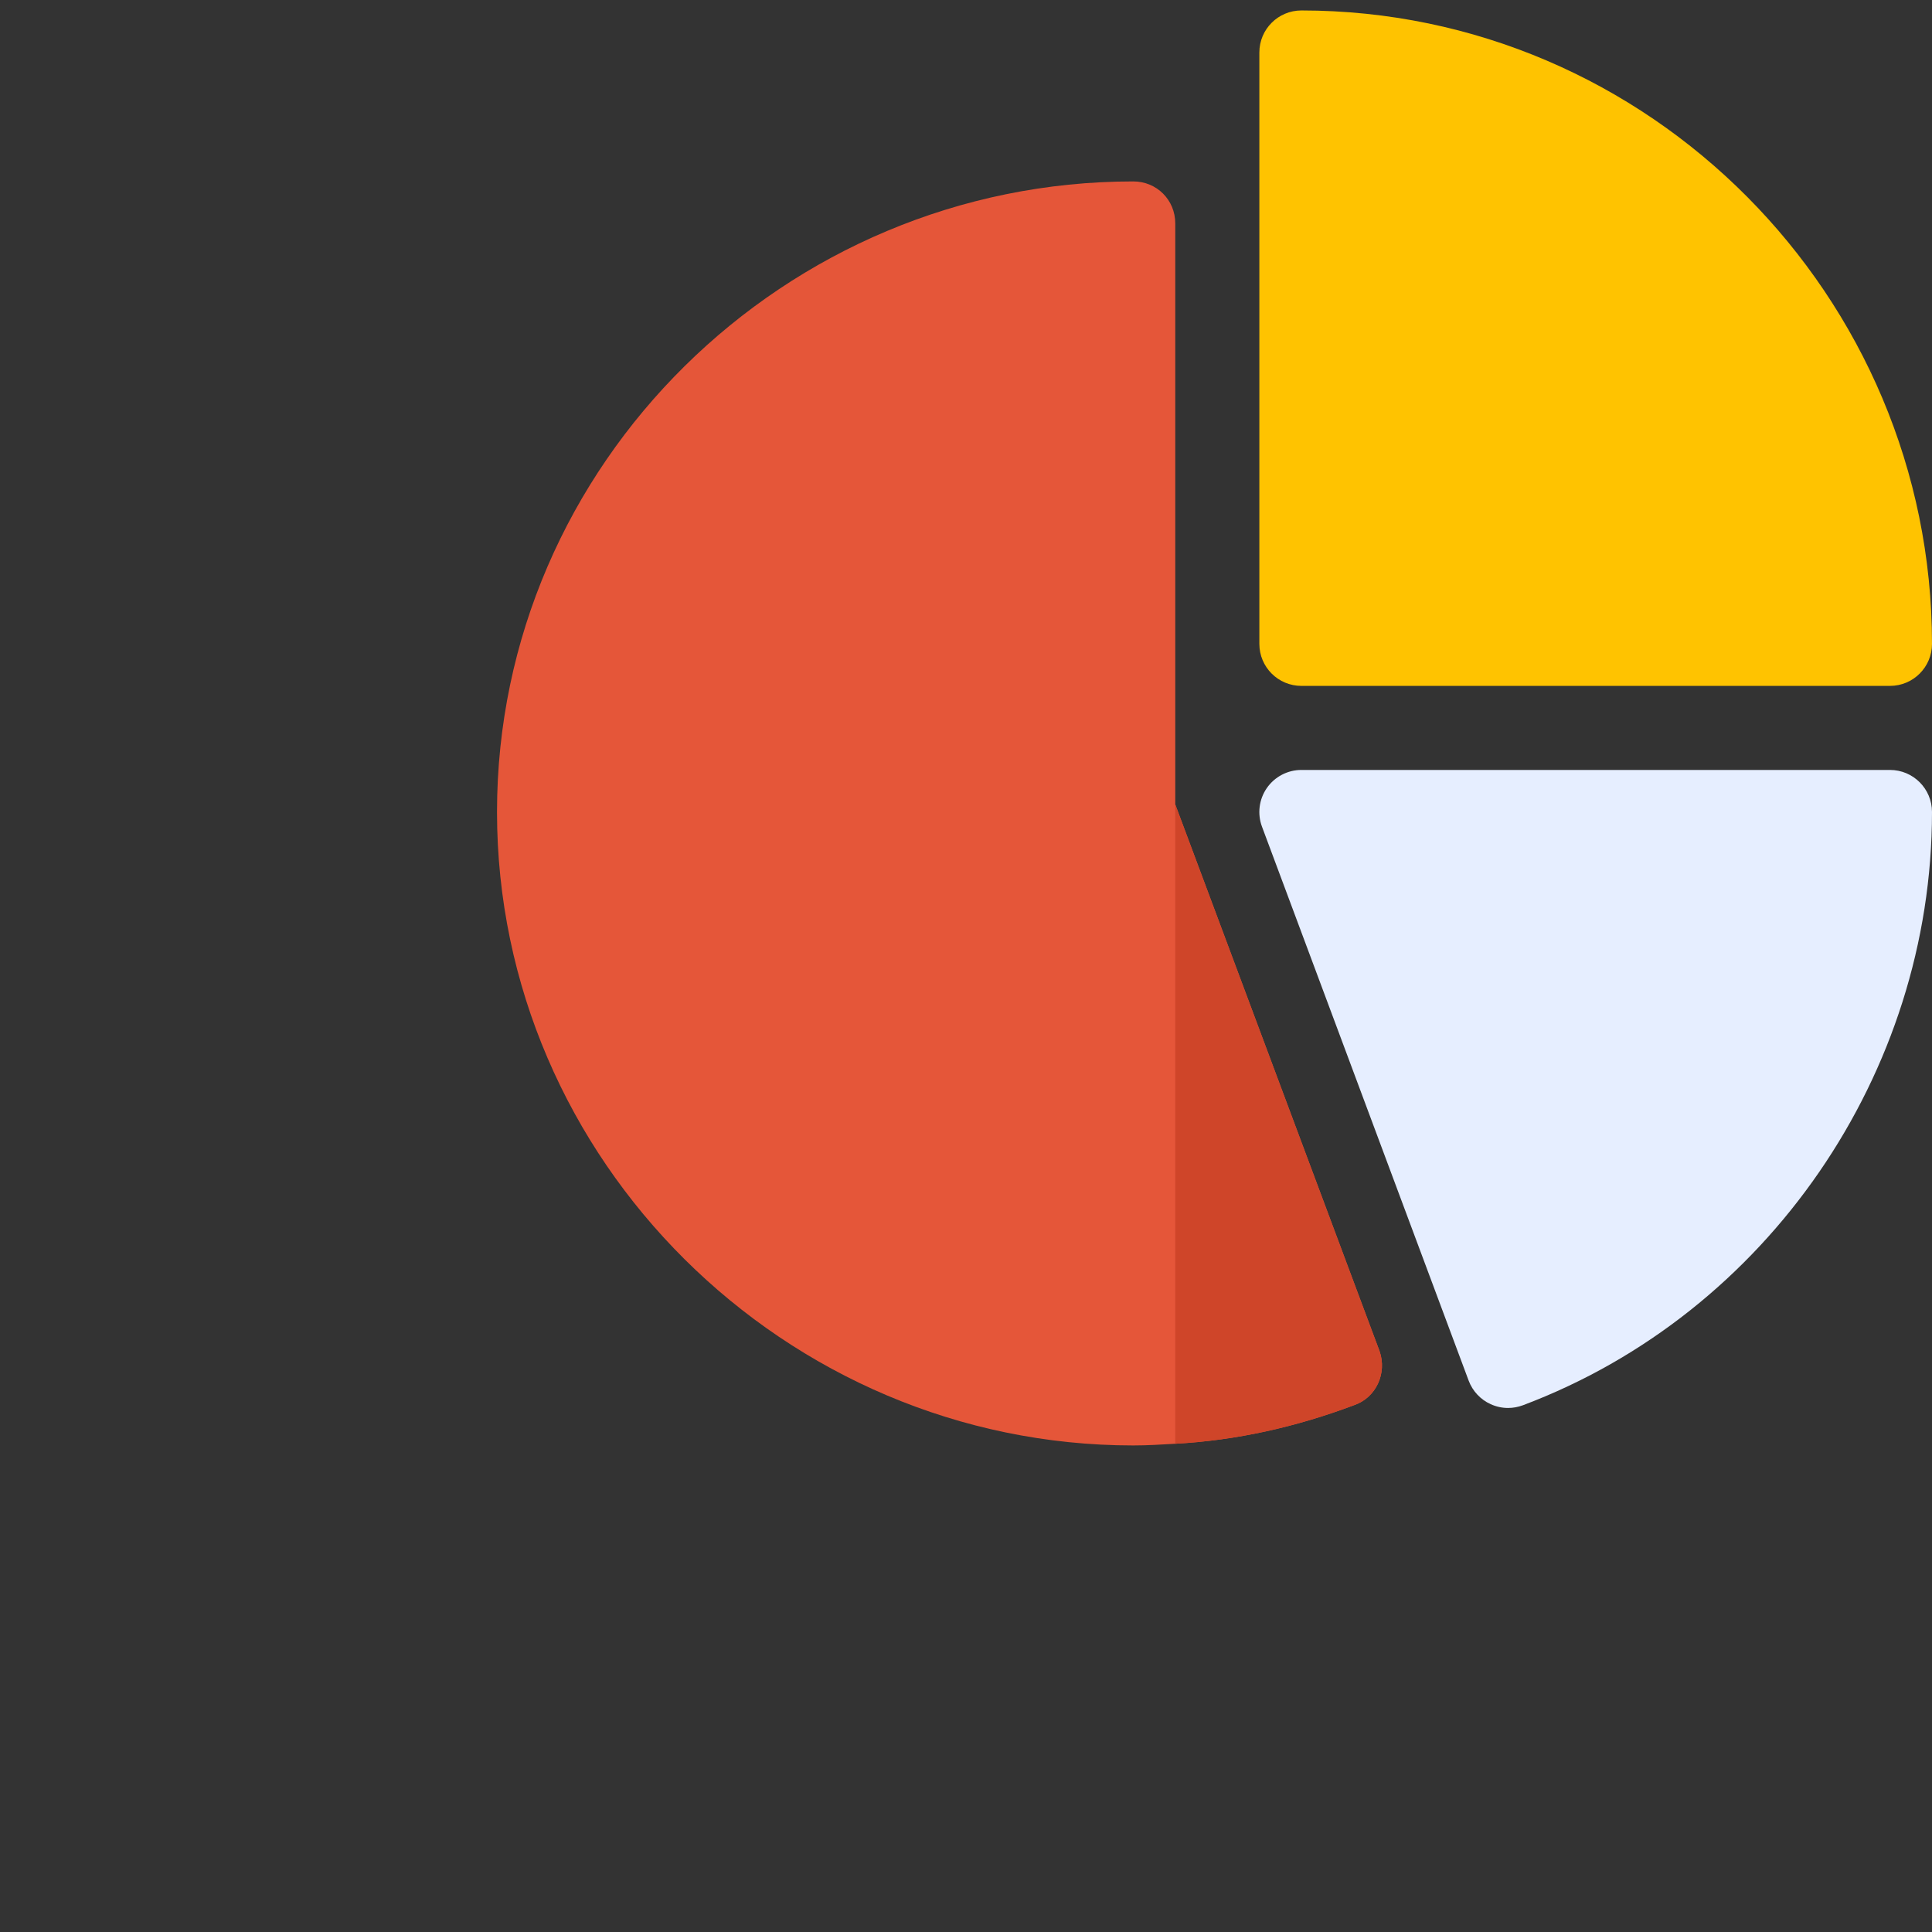 <svg width="63" height="63" viewBox="0 0 63 63" fill="none" xmlns="http://www.w3.org/2000/svg">
<rect x="0" y="0" width="63" height="63" fill="#333333" stroke="none"/>
<path d="M58.321 32.511C58.321 34.723 58.07 36.877 57.596 38.945C54.676 51.676 43.277 61.171 29.66 61.171C13.832 61.171 1 48.34 1 32.511C1 16.682 13.832 3.851 29.66 3.851C34.644 3.851 39.331 5.123 43.414 7.36" stroke="#E96F2F" stroke-width="../2-4.html"/>
<g clip-path="url(#clip0_3400_2145)">
<path d="M61.629 22.366H42.437C41.679 22.366 41.066 21.753 41.066 20.995V1.712C41.066 0.954 41.679 0.341 42.437 0.341C53.776 0.341 63 9.656 63 20.995C63 21.753 62.387 22.366 61.629 22.366Z" fill="#FFC300"/>
<path d="M44.987 44.063L38.324 26.232V7.287C38.324 6.519 37.721 5.916 36.953 5.916C25.603 5.916 16.207 15.128 16.207 26.479C16.207 37.83 25.603 47.134 36.953 47.134C37.419 47.134 37.858 47.106 38.324 47.079C40.326 46.969 42.272 46.53 44.164 45.817C44.877 45.571 45.234 44.776 44.987 44.063Z" fill="#E55639"/>
<path d="M49.176 45.912C48.982 45.912 48.789 45.87 48.61 45.789C48.278 45.639 48.02 45.363 47.892 45.023L41.153 26.96C40.995 26.538 41.054 26.067 41.309 25.698C41.566 25.328 41.987 25.107 42.437 25.107H61.629C62.387 25.107 63 25.721 63 26.478C63 34.993 57.638 42.821 49.659 45.824C49.502 45.882 49.339 45.912 49.176 45.912Z" fill="#E6EEFF"/>
<path d="M44.164 45.818C42.272 46.53 40.326 46.969 38.324 47.079V26.232L44.987 44.063C45.233 44.776 44.877 45.571 44.164 45.818Z" fill="#CF4529"/>
</g>
<defs>
<clipPath id="clip0_3400_2145">
<rect width="46.792" height="46.792" fill="white" transform="translate(16.207 0.341)"/>
</clipPath>
</defs>
</svg>

